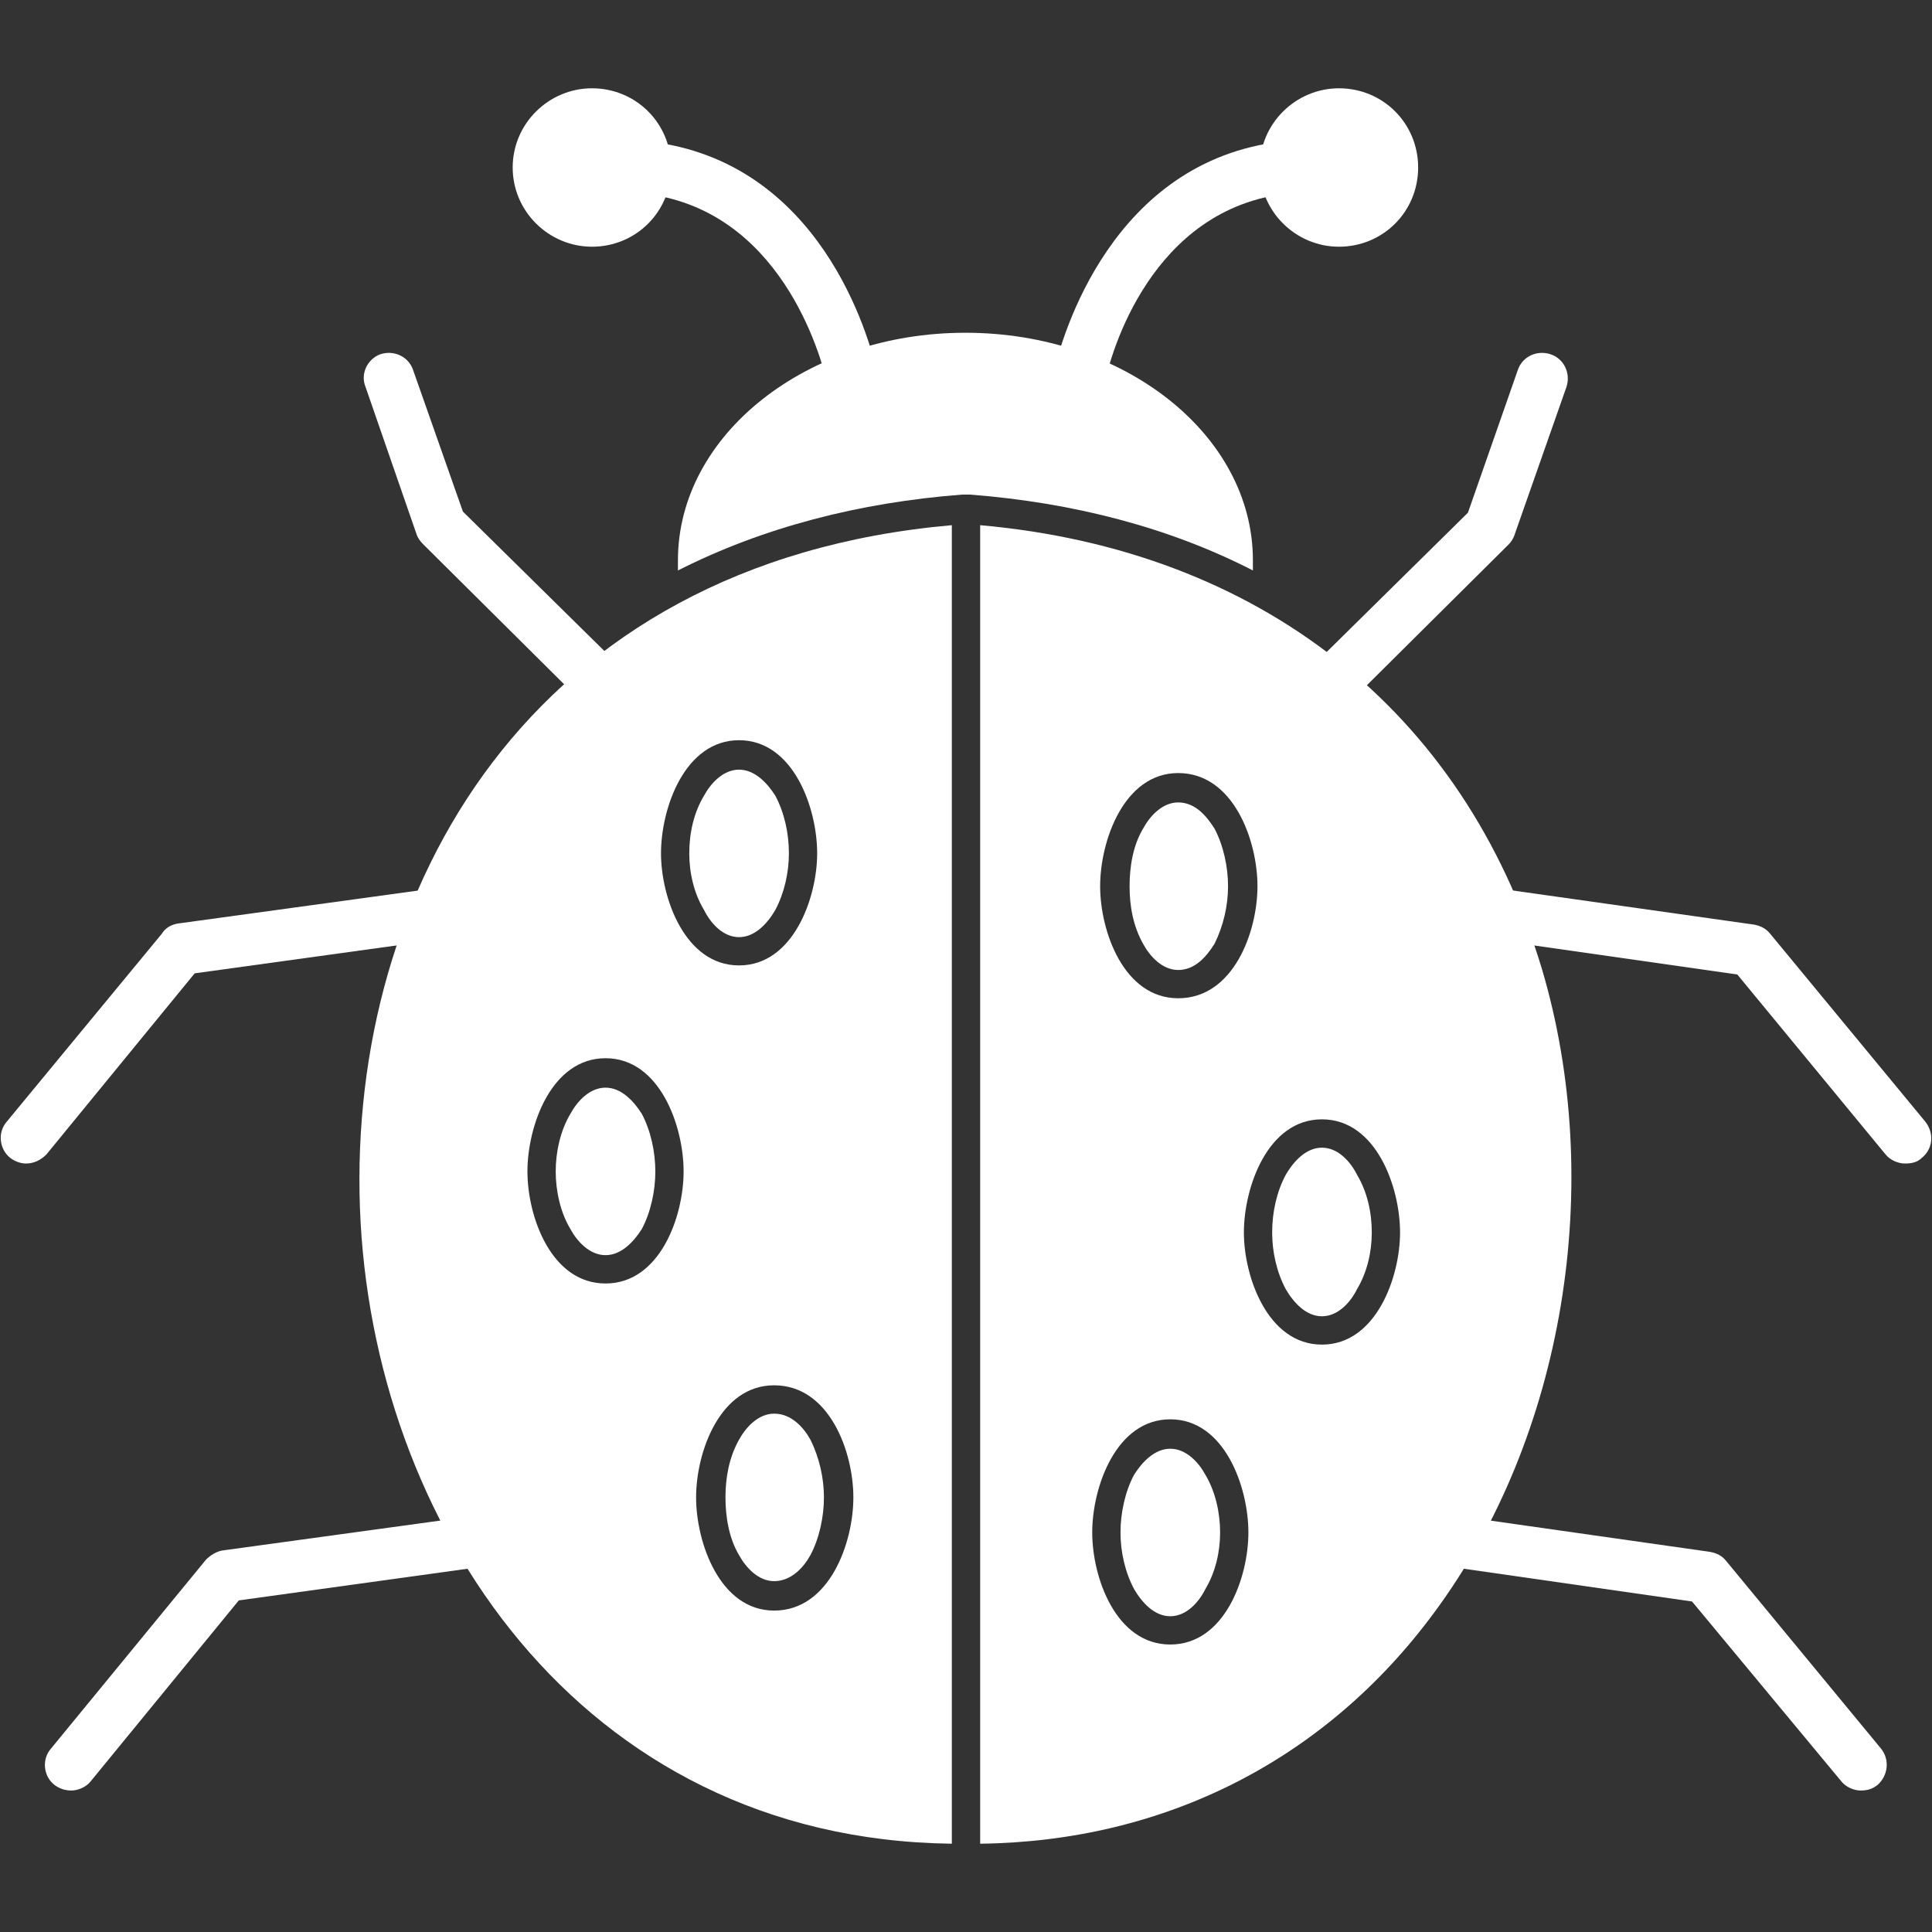 <svg width="30" height="30" viewBox="0 0 30 30" fill="none" xmlns="http://www.w3.org/2000/svg">
<rect x="0" y="0" width="30" height="30" fill="#333333" stroke="none"/>
<path fill-rule="evenodd" clip-rule="evenodd" d="M14.78 28.629C8.981 28.559 5.765 23.62 5.589 18.752C5.413 13.866 8.19 8.735 14.78 8.155V28.629ZM18.172 25.536C19.016 25.536 19.385 24.499 19.385 23.796C19.385 23.093 19.016 22.039 18.172 22.039C17.329 22.039 16.96 23.093 16.96 23.796C16.96 24.499 17.329 25.536 18.172 25.536ZM18.172 22.496C18.418 22.496 18.612 22.706 18.717 22.9C18.875 23.163 18.946 23.497 18.946 23.796C18.946 24.095 18.875 24.411 18.717 24.675C18.612 24.886 18.418 25.097 18.172 25.097C17.926 25.097 17.733 24.886 17.61 24.675C17.469 24.411 17.399 24.095 17.399 23.796C17.399 23.497 17.469 23.163 17.61 22.9C17.733 22.706 17.926 22.496 18.172 22.496ZM20.527 20.879C21.371 20.879 21.74 19.824 21.74 19.139C21.74 18.436 21.371 17.381 20.527 17.381C19.684 17.381 19.315 18.436 19.315 19.139C19.315 19.824 19.684 20.879 20.527 20.879ZM20.527 17.821C20.773 17.821 20.967 18.032 21.072 18.242C21.23 18.506 21.301 18.823 21.301 19.139C21.301 19.438 21.23 19.754 21.072 20.018C20.967 20.229 20.773 20.439 20.527 20.439C20.281 20.439 20.088 20.229 19.965 20.018C19.824 19.754 19.754 19.438 19.754 19.139C19.754 18.823 19.824 18.506 19.965 18.242C20.088 18.032 20.281 17.821 20.527 17.821ZM18.295 15.501C19.157 15.501 19.526 14.464 19.526 13.761C19.526 13.058 19.157 12.004 18.295 12.004C17.452 12.004 17.083 13.058 17.083 13.761C17.083 14.464 17.452 15.501 18.295 15.501ZM18.295 12.46C18.559 12.46 18.735 12.671 18.858 12.865C18.998 13.128 19.069 13.462 19.069 13.761C19.069 14.06 18.998 14.376 18.858 14.657C18.735 14.851 18.559 15.062 18.295 15.062C18.049 15.062 17.856 14.851 17.751 14.657C17.592 14.376 17.54 14.06 17.54 13.761C17.54 13.462 17.592 13.128 17.751 12.865C17.856 12.671 18.049 12.46 18.295 12.46ZM12.021 25.009C12.882 25.009 13.251 23.954 13.251 23.251C13.251 22.548 12.882 21.511 12.021 21.511C11.178 21.511 10.809 22.548 10.809 23.251C10.809 23.954 11.178 25.009 12.021 25.009ZM12.021 21.951C12.285 21.951 12.478 22.162 12.584 22.355C12.724 22.636 12.794 22.953 12.794 23.251C12.794 23.55 12.724 23.884 12.584 24.148C12.478 24.341 12.285 24.552 12.021 24.552C11.775 24.552 11.582 24.341 11.476 24.148C11.318 23.884 11.265 23.55 11.265 23.251C11.265 22.953 11.318 22.636 11.476 22.355C11.582 22.162 11.775 21.951 12.021 21.951ZM9.403 19.93C10.246 19.93 10.615 18.893 10.615 18.19C10.615 17.487 10.246 16.432 9.403 16.432C8.559 16.432 8.19 17.487 8.19 18.19C8.19 18.893 8.559 19.93 9.403 19.93ZM9.403 16.889C9.649 16.889 9.842 17.1 9.965 17.294C10.106 17.557 10.176 17.891 10.176 18.19C10.176 18.489 10.106 18.823 9.965 19.086C9.842 19.279 9.649 19.49 9.403 19.49C9.157 19.49 8.963 19.279 8.858 19.086C8.7 18.823 8.629 18.489 8.629 18.19C8.629 17.891 8.7 17.557 8.858 17.294C8.963 17.1 9.157 16.889 9.403 16.889ZM11.476 14.991C12.32 14.991 12.689 13.937 12.689 13.251C12.689 12.548 12.32 11.494 11.476 11.494C10.633 11.494 10.264 12.548 10.264 13.251C10.264 13.937 10.633 14.991 11.476 14.991ZM11.476 11.951C11.722 11.951 11.916 12.162 12.039 12.355C12.179 12.619 12.25 12.935 12.25 13.251C12.25 13.55 12.179 13.866 12.039 14.13C11.916 14.341 11.722 14.552 11.476 14.552C11.23 14.552 11.037 14.341 10.932 14.13C10.773 13.866 10.703 13.55 10.703 13.251C10.703 12.935 10.773 12.619 10.932 12.355C11.037 12.162 11.23 11.951 11.476 11.951ZM15.22 8.155C19.561 8.541 22.724 11.037 23.937 15.026C24.939 18.383 24.288 22.32 22.267 25.044C20.58 27.329 18.084 28.594 15.22 28.629V8.155Z" fill="white"/>
<path fill-rule="evenodd" clip-rule="evenodd" d="M10.527 8.858C10.527 8.805 10.527 8.752 10.527 8.7C10.527 6.749 12.531 5.167 14.991 5.167C17.452 5.167 19.455 6.749 19.455 8.7V8.858C18.155 8.19 16.661 7.803 15.062 7.68C14.974 7.68 15.009 7.68 14.939 7.68C13.339 7.803 11.845 8.19 10.527 8.858Z" fill="white"/>
<path fill-rule="evenodd" clip-rule="evenodd" d="M16.749 6.274C16.731 6.274 16.696 6.274 16.661 6.257C16.45 6.221 16.309 5.993 16.362 5.782C16.485 5.237 17.259 2.496 19.912 2.197C20.141 2.179 20.334 2.337 20.352 2.566C20.387 2.777 20.229 2.97 20 3.005C17.874 3.234 17.241 5.501 17.153 5.958C17.1 6.151 16.942 6.274 16.749 6.274Z" fill="white"/>
<path fill-rule="evenodd" clip-rule="evenodd" d="M13.233 6.274C13.058 6.274 12.882 6.151 12.847 5.958C12.741 5.501 12.109 3.234 9.982 3.005C9.771 2.97 9.613 2.777 9.631 2.566C9.648 2.337 9.842 2.179 10.07 2.197C12.741 2.496 13.497 5.237 13.62 5.782C13.673 5.993 13.532 6.221 13.321 6.257C13.304 6.274 13.269 6.274 13.233 6.274Z" fill="white"/>
<path fill-rule="evenodd" clip-rule="evenodd" d="M20.633 11.055C20.527 11.055 20.422 11.019 20.352 10.949C20.193 10.791 20.193 10.527 20.352 10.369L22.794 7.961L23.568 5.747C23.638 5.536 23.866 5.431 24.077 5.501C24.288 5.571 24.394 5.8 24.323 6.011L23.515 8.313C23.497 8.366 23.462 8.418 23.427 8.453L20.914 10.949C20.844 11.019 20.738 11.055 20.633 11.055Z" fill="white"/>
<path fill-rule="evenodd" clip-rule="evenodd" d="M29.578 18.067C29.473 18.067 29.35 18.014 29.279 17.926L26.977 15.132L23.163 14.587C22.935 14.569 22.794 14.358 22.812 14.148C22.847 13.919 23.058 13.779 23.269 13.796L27.241 14.358C27.329 14.376 27.417 14.411 27.487 14.499L29.895 17.416C30.035 17.592 30.018 17.838 29.842 17.979C29.772 18.049 29.684 18.067 29.578 18.067Z" fill="white"/>
<path fill-rule="evenodd" clip-rule="evenodd" d="M28.893 27.803C28.787 27.803 28.664 27.75 28.594 27.663L26.274 24.868L22.478 24.323C22.25 24.306 22.091 24.095 22.127 23.884C22.162 23.655 22.355 23.515 22.583 23.532L26.538 24.095C26.643 24.112 26.731 24.148 26.801 24.235L29.209 27.153C29.35 27.329 29.314 27.575 29.156 27.715C29.069 27.786 28.981 27.803 28.893 27.803Z" fill="white"/>
<path fill-rule="evenodd" clip-rule="evenodd" d="M9.368 11.055C9.262 11.055 9.157 11.019 9.086 10.949L6.573 8.453C6.52 8.401 6.485 8.348 6.468 8.295L5.677 6.011C5.589 5.8 5.712 5.571 5.905 5.501C6.116 5.431 6.345 5.536 6.415 5.747L7.188 7.944L9.649 10.369C9.807 10.527 9.807 10.773 9.649 10.931C9.561 11.019 9.473 11.055 9.368 11.055Z" fill="white"/>
<path fill-rule="evenodd" clip-rule="evenodd" d="M0.404 18.067C0.316 18.067 0.228 18.032 0.158 17.979C-0.018 17.838 -0.035 17.575 0.105 17.417L2.513 14.499C2.566 14.411 2.654 14.359 2.759 14.341L6.731 13.796C6.942 13.761 7.153 13.919 7.17 14.13C7.206 14.359 7.047 14.552 6.837 14.587L3.023 15.114L0.721 17.926C0.633 18.014 0.527 18.067 0.404 18.067Z" fill="white"/>
<path fill-rule="evenodd" clip-rule="evenodd" d="M1.107 27.803C1.002 27.803 0.914 27.768 0.844 27.715C0.668 27.575 0.65 27.311 0.791 27.153L3.199 24.218C3.269 24.148 3.357 24.095 3.445 24.077L7.417 23.532C7.628 23.497 7.821 23.655 7.856 23.866C7.891 24.095 7.733 24.288 7.522 24.323L3.708 24.851L1.406 27.663C1.336 27.75 1.213 27.803 1.107 27.803Z" fill="white"/>
<path fill-rule="evenodd" clip-rule="evenodd" d="M20.791 3.831C20.123 3.831 19.561 3.286 19.561 2.601C19.561 1.916 20.123 1.371 20.791 1.371C21.476 1.371 22.021 1.916 22.021 2.601C22.021 3.286 21.476 3.831 20.791 3.831Z" fill="white"/>
<path fill-rule="evenodd" clip-rule="evenodd" d="M9.192 3.831C8.524 3.831 7.961 3.286 7.961 2.601C7.961 1.916 8.524 1.371 9.192 1.371C9.877 1.371 10.422 1.916 10.422 2.601C10.422 3.286 9.877 3.831 9.192 3.831Z" fill="white"/>
</svg>

